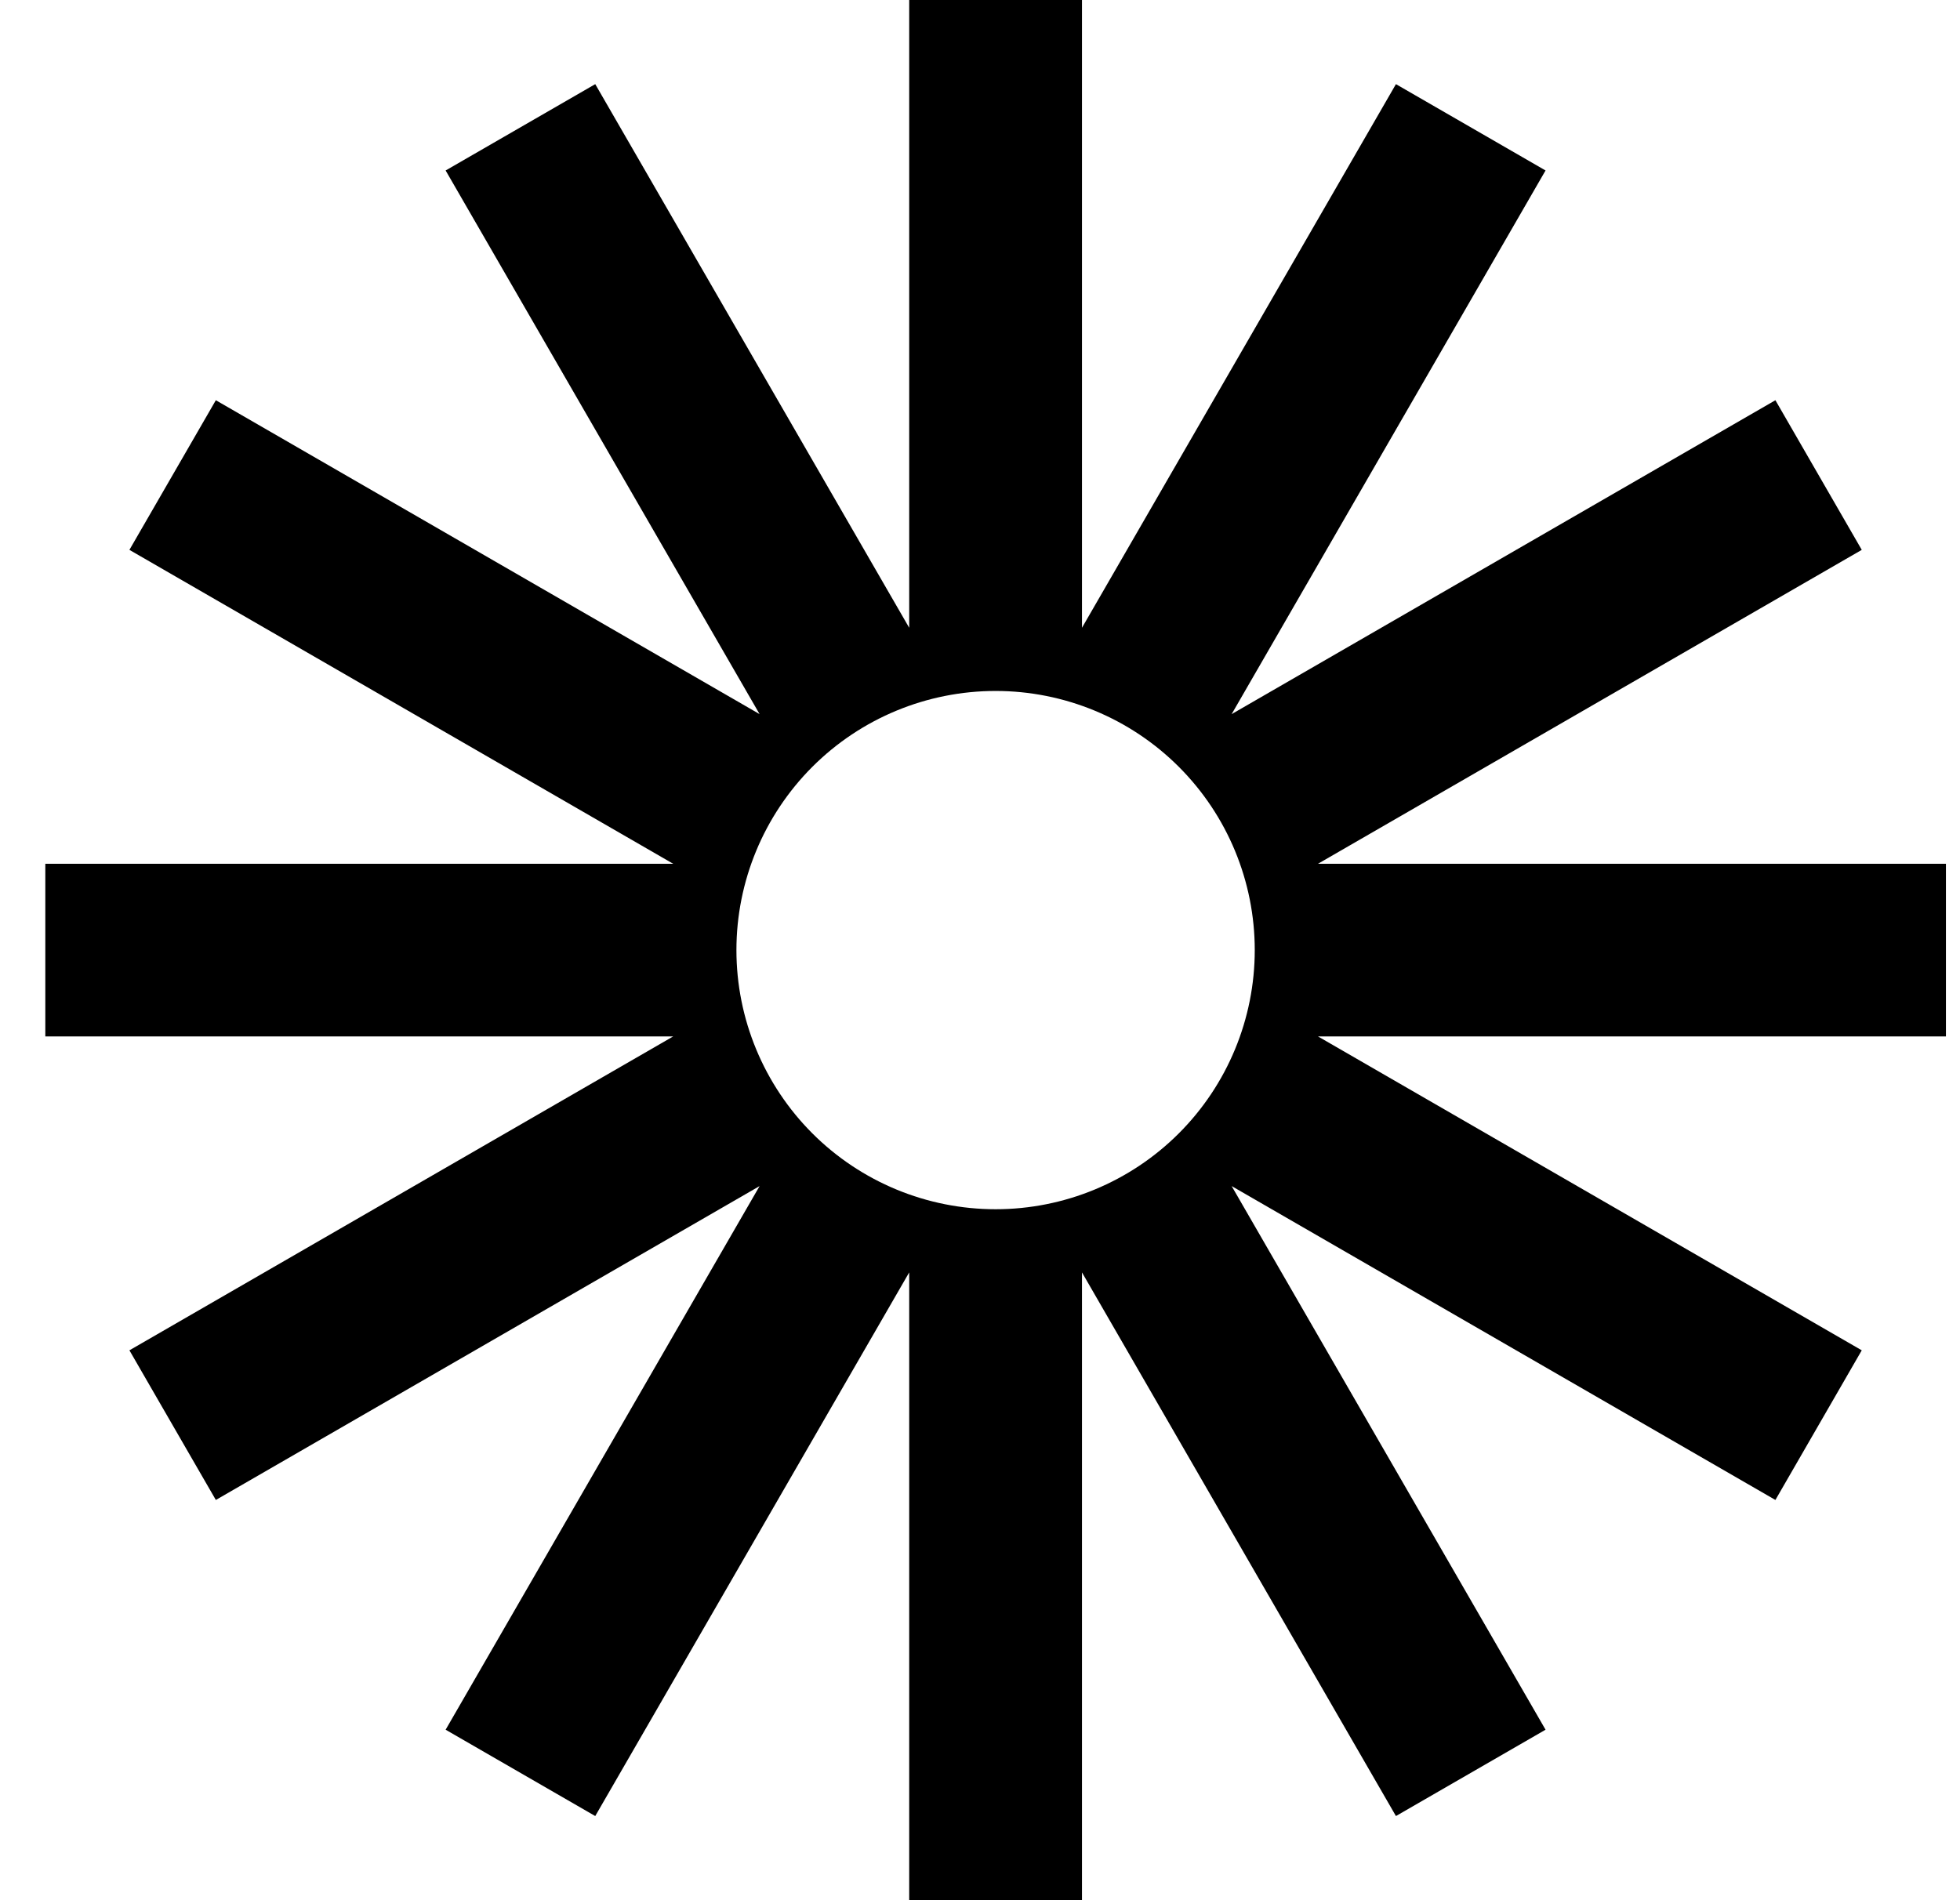 <svg width="33" height="32" viewBox="0 0 33 32" fill="none" xmlns="http://www.w3.org/2000/svg">
<path fill-rule="evenodd" clip-rule="evenodd" d="M18.217 0H15.308V10.572L10.022 1.417L7.503 2.871L12.789 12.026L3.634 6.74L2.179 9.26L11.334 14.546H0.763V17.454H11.334L2.179 22.74L3.634 25.26L12.789 19.974L7.503 29.129L10.022 30.583L15.308 21.428V32H18.217V21.428L23.503 30.583L26.022 29.129L20.737 19.974L29.892 25.26L31.346 22.74L22.191 17.454H32.763V14.546H22.191L31.346 9.26L29.892 6.74L20.737 12.026L26.022 2.871L23.503 1.417L18.217 10.572V0ZM16.763 20.364C17.92 20.364 19.03 19.904 19.848 19.086C20.667 18.267 21.126 17.157 21.126 16C21.126 14.843 20.667 13.733 19.848 12.914C19.03 12.096 17.92 11.636 16.763 11.636C15.605 11.636 14.495 12.096 13.677 12.914C12.859 13.733 12.399 14.843 12.399 16C12.399 17.157 12.859 18.267 13.677 19.086C14.495 19.904 15.605 20.364 16.763 20.364Z" fill="black"/>
</svg>
